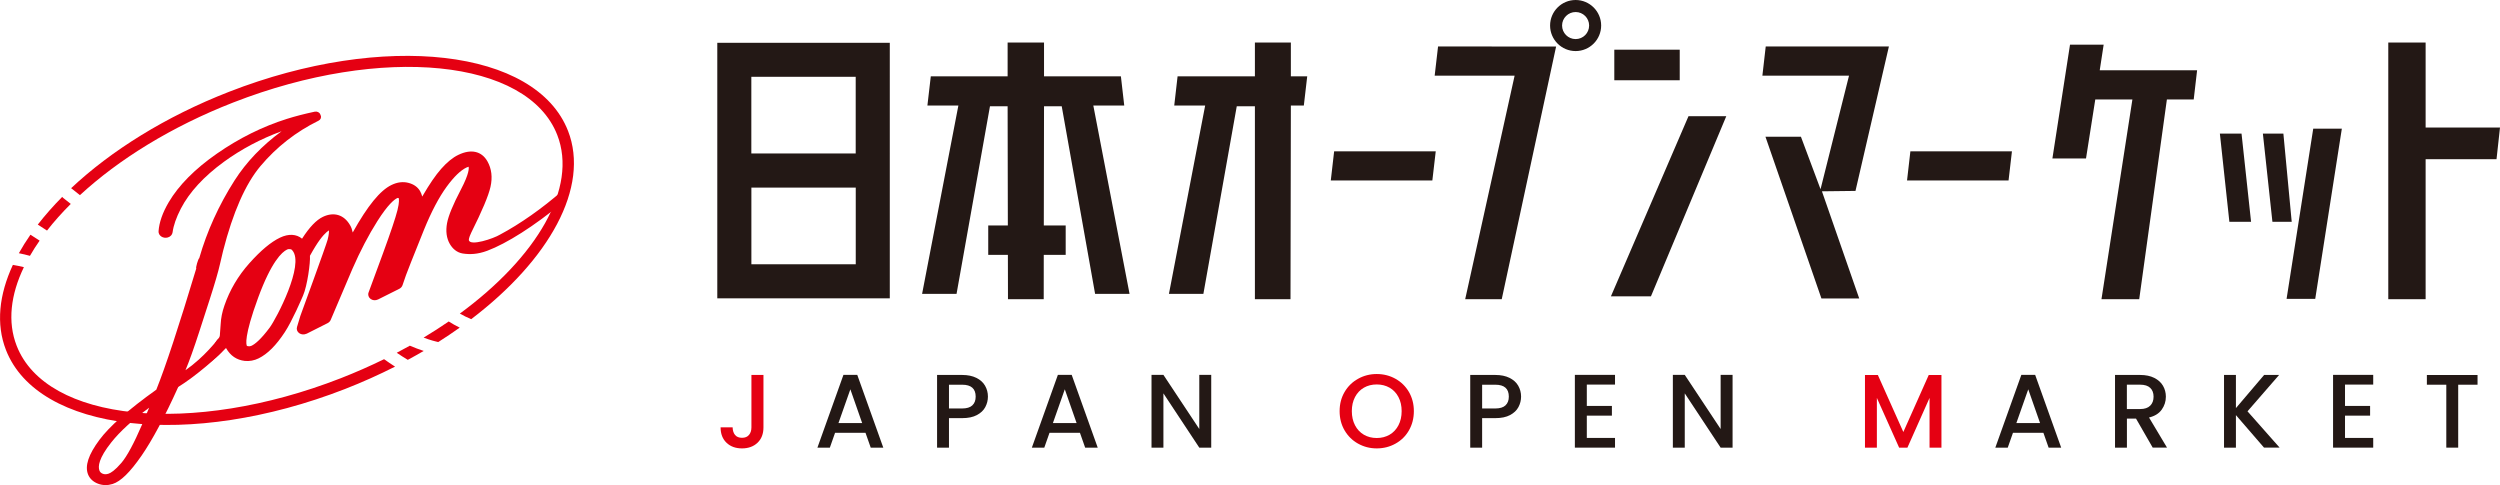 <?xml version="1.0" encoding="UTF-8"?><svg id="_レイヤー_2" xmlns="http://www.w3.org/2000/svg" viewBox="0 0 561 108.86"><defs><style>.cls-1{fill:#231815;}.cls-1,.cls-2{stroke-width:0px;}.cls-2{fill:#e50012;}</style></defs><g id="_レイヤー_3"><polygon class="cls-1" points="299.38 33.96 298.63 40.5 321.42 40.5 322.18 33.96 299.38 33.96"/><polygon class="cls-1" points="322.7 10.43 321.94 16.98 339.88 16.98 328.79 67.14 336.99 67.14 349.19 10.44 322.7 10.43"/><rect class="cls-1" x="362.25" y="11.15" width="14.68" height="6.86"/><polygon class="cls-1" points="378.9 26.07 361.49 66.5 370.47 66.5 387.38 26.07 378.9 26.07"/><polygon class="cls-1" points="416.37 42.84 423.87 10.43 396.23 10.43 395.48 16.98 414.92 16.98 408.53 42.46 404.13 30.69 396.17 30.69 408.73 66.98 417.21 66.98 408.84 42.93 416.37 42.84"/><polygon class="cls-1" points="428.69 33.96 427.94 40.5 450.72 40.5 451.48 33.96 428.69 33.96"/><polygon class="cls-1" points="492.27 22.32 493.03 15.77 471.18 15.77 472.06 10.03 464.51 10.03 460.56 35.56 468.1 35.56 470.18 22.32 478.51 22.32 471.57 67.14 480.04 67.14 486.25 22.32 492.27 22.32"/><polygon class="cls-1" points="505.14 49.77 503 29.98 498.14 29.98 500.27 49.77 505.14 49.77"/><polygon class="cls-1" points="519.09 28.87 513.11 67.06 519.54 67.06 525.51 28.87 519.09 28.87"/><polygon class="cls-1" points="507.79 29.98 509.93 49.77 514.26 49.77 512.39 29.98 507.79 29.98"/><polygon class="cls-1" points="561 28.62 544.31 28.62 544.31 9.55 535.93 9.55 535.93 67.14 544.31 67.14 544.31 35.72 560.22 35.72 561 28.62"/><path class="cls-1" d="M160.96,9.6v57.34h38.71V9.6h-38.71ZM192.02,17.24v17.2h-23.42v-17.2h23.42ZM168.61,59.3v-17.2h23.42v17.2h-23.42Z"/><polygon class="cls-1" points="281.6 67.14 289.59 67.14 289.67 23.68 292.58 23.68 293.34 17.13 289.67 17.13 289.67 9.55 281.6 9.55 281.6 17.13 264.25 17.13 263.5 23.68 270.44 23.68 262.31 65.94 270.04 65.94 277.53 23.84 281.6 23.84 281.6 67.14"/><path class="cls-1" d="M353.57,11.46c-3.16,0-5.73-2.57-5.73-5.73s2.57-5.73,5.73-5.73,5.73,2.57,5.73,5.73-2.57,5.73-5.73,5.73ZM353.57,2.7c-1.67,0-3.04,1.36-3.04,3.03s1.36,3.04,3.04,3.04,3.03-1.36,3.03-3.04-1.36-3.03-3.03-3.03Z"/><polygon class="cls-1" points="238.25 23.84 245.74 65.94 253.47 65.94 245.34 23.68 252.28 23.68 251.53 17.13 237.95 17.13 234.28 17.13 234.28 9.55 234.17 9.55 226.22 9.55 226.11 9.55 226.11 17.13 222.44 17.13 208.87 17.13 208.11 23.68 215.06 23.68 206.92 65.94 214.65 65.94 222.15 23.84 226.11 23.84 226.16 50.59 221.76 50.59 221.76 57.19 226.17 57.19 226.19 67.14 226.22 67.14 234.17 67.14 234.21 67.14 234.22 57.19 239.14 57.19 239.14 50.59 234.23 50.59 234.28 23.84 238.25 23.84"/><path class="cls-2" d="M171.32,84.15v11.75c0,1.45-.44,2.6-1.33,3.45-.88.84-2.05,1.27-3.48,1.27s-2.6-.42-3.48-1.27c-.88-.84-1.33-1.99-1.33-3.45h2.7c.02.72.2,1.29.55,1.71.35.42.87.63,1.56.63s1.21-.21,1.57-.65c.36-.43.54-1,.54-1.7v-11.75h2.7Z"/><path class="cls-1" d="M194.22,97.12h-6.83l-1.17,3.33h-2.79l5.84-16.33h3.1l5.84,16.33h-2.82l-1.17-3.33ZM193.47,94.94l-2.65-7.58-2.67,7.58h5.33Z"/><path class="cls-1" d="M221.1,91.35c-.39.74-1.02,1.33-1.88,1.79-.86.46-1.96.69-3.31.69h-2.96v6.62h-2.67v-16.31h5.63c1.25,0,2.31.22,3.18.65.87.43,1.52,1.01,1.95,1.75.43.74.65,1.56.65,2.46,0,.83-.2,1.61-.59,2.35ZM218.19,90.96c.5-.46.75-1.11.75-1.96,0-1.78-1.01-2.67-3.03-2.67h-2.96v5.33h2.96c1.02,0,1.78-.23,2.28-.69Z"/><path class="cls-1" d="M242.34,97.12h-6.83l-1.17,3.33h-2.79l5.84-16.33h3.1l5.84,16.33h-2.82l-1.17-3.33ZM241.59,94.94l-2.65-7.58-2.67,7.58h5.33Z"/><path class="cls-1" d="M271.8,100.45h-2.68l-8.05-12.18v12.18h-2.67v-16.33h2.67l8.05,12.15v-12.15h2.68v16.33Z"/><path class="cls-2" d="M304.75,99.55c-1.28-.71-2.28-1.7-3.03-2.98-.74-1.27-1.11-2.71-1.11-4.31s.37-3.03,1.11-4.29c.74-1.27,1.75-2.26,3.03-2.97,1.27-.71,2.67-1.07,4.19-1.07s2.94.36,4.21,1.07,2.28,1.7,3.02,2.97c.73,1.27,1.1,2.7,1.1,4.29s-.37,3.03-1.1,4.31c-.73,1.28-1.74,2.27-3.02,2.98-1.27.71-2.68,1.07-4.21,1.07s-2.91-.36-4.19-1.07ZM311.83,97.55c.84-.49,1.5-1.2,1.98-2.11.48-.92.72-1.97.72-3.18s-.24-2.26-.72-3.17c-.48-.91-1.14-1.6-1.98-2.09-.84-.48-1.81-.73-2.89-.73s-2.04.24-2.89.73c-.84.49-1.5,1.18-1.98,2.09-.48.91-.72,1.96-.72,3.17s.24,2.26.72,3.18,1.14,1.62,1.98,2.11c.84.49,1.81.74,2.89.74s2.04-.25,2.89-.74Z"/><path class="cls-1" d="M340.74,91.35c-.39.74-1.02,1.33-1.88,1.79-.86.46-1.96.69-3.31.69h-2.96v6.62h-2.67v-16.31h5.63c1.25,0,2.31.22,3.18.65.87.43,1.52,1.01,1.95,1.75.43.74.65,1.56.65,2.46,0,.83-.2,1.61-.59,2.35ZM337.83,90.96c.5-.46.75-1.11.75-1.96,0-1.78-1.01-2.67-3.03-2.67h-2.96v5.33h2.96c1.02,0,1.78-.23,2.28-.69Z"/><path class="cls-1" d="M356.08,86.3v4.79h5.63v2.18h-5.63v5h6.33v2.18h-9.01v-16.33h9.01v2.18h-6.33Z"/><path class="cls-1" d="M388.79,100.45h-2.68l-8.05-12.18v12.18h-2.67v-16.33h2.67l8.05,12.15v-12.15h2.68v16.33Z"/><path class="cls-2" d="M435.66,84.15v16.31h-2.67v-11.17l-4.97,11.17h-1.85l-5-11.17v11.17h-2.67v-16.31h2.89l5.72,12.79,5.7-12.79h2.86Z"/><path class="cls-1" d="M458.54,97.12h-6.83l-1.17,3.33h-2.79l5.84-16.33h3.1l5.84,16.33h-2.82l-1.17-3.33ZM457.79,94.94l-2.65-7.58-2.67,7.58h5.33Z"/><path class="cls-1" d="M483.07,100.45l-3.75-6.52h-2.04v6.52h-2.67v-16.31h5.63c1.25,0,2.31.22,3.18.66.87.44,1.52,1.02,1.95,1.76.43.73.65,1.56.65,2.46,0,1.06-.31,2.03-.93,2.9-.62.87-1.57,1.46-2.85,1.77l4.04,6.76h-3.19ZM477.28,91.79h2.96c1,0,1.76-.25,2.26-.75.51-.5.76-1.17.76-2.02s-.25-1.51-.75-1.98c-.5-.48-1.26-.72-2.28-.72h-2.96v5.47Z"/><path class="cls-1" d="M508.05,100.45l-6.31-7.3v7.3h-2.67v-16.31h2.67v7.44l6.33-7.44h3.36l-7.09,8.16,7.2,8.14h-3.5Z"/><path class="cls-1" d="M526.22,86.3v4.79h5.63v2.18h-5.63v5h6.33v2.18h-9.01v-16.33h9.01v2.18h-6.33Z"/><path class="cls-1" d="M555.96,84.15v2.18h-4.34v14.12h-2.67v-14.12h-4.36v-2.18h11.38Z"/><path class="cls-2" d="M86.19,80.6c-3.12,1.53-6.37,2.96-9.74,4.28-33.45,13.04-66.07,9.77-72.71-7.29-2.08-5.34-1.37-11.42,1.62-17.64-.82-.2-1.64-.37-2.47-.51-3.11,6.7-3.82,13.28-1.55,19.1,7.17,18.38,41.29,22.31,76.06,8.76,3.92-1.53,7.67-3.22,11.25-5.03-.83-.53-1.65-1.09-2.45-1.66Z"/><path class="cls-2" d="M13.97,44.17c-2.03,2.05-3.86,4.13-5.49,6.23.69.45,1.38.9,2.07,1.34,1.57-2.01,3.35-4.01,5.33-5.98-.57-.46-1.13-.92-1.72-1.36-.09-.06-.13-.15-.2-.23Z"/><path class="cls-2" d="M4.23,56.82c.84.17,1.66.36,2.49.59.65-1.14,1.37-2.27,2.17-3.41-.69-.44-1.37-.88-2.06-1.33-.96,1.38-1.83,2.77-2.6,4.15Z"/><path class="cls-2" d="M127.46,29.36c-7.17-18.38-41.29-22.31-76.06-8.76-14.3,5.57-26.51,13.25-35.44,21.63.67.5,1.33,1.03,1.98,1.56,8.67-8,20.53-15.38,34.4-20.79,33.45-13.04,66.07-9.77,72.71,7.29,4.63,11.88-4.56,27.37-21.86,40.08.82.47,1.68.89,2.55,1.25,17.53-13.33,26.66-29.6,21.72-42.27Z"/><path class="cls-2" d="M89.07,79.19c.84.57,1.64,1.08,2.44,1.56,1.21-.65,2.4-1.32,3.57-2-1.05-.34-2.09-.74-3.11-1.18-.96.54-1.94,1.07-2.94,1.59.01,0,.03.02.04.03Z"/><path class="cls-2" d="M96.06,76.12c.32.11.64.2.96.3.01,0,.02,0,.04.01.07.02.14.04.22.06.16.05.33.09.49.13.19.05.38.09.57.14,1.67-1.05,3.27-2.14,4.82-3.24-.85-.42-1.67-.87-2.47-1.38-1.8,1.24-3.68,2.45-5.63,3.62.33.12.65.25.99.35Z"/><path class="cls-2" d="M49.02,75.97c-1.33,1.69-2.81,3.29-4.45,4.76-1,.9-1.99,1.68-2.95,2.35.89-2.13,1.9-4.96,3.06-8.54l2.38-7.36c1.14-3.54,1.93-6.23,2.33-8.03l.67-2.84c2.21-8.65,5.03-15.05,8.39-19.04,3.6-4.28,7.99-7.71,13.04-10.19.45-.22.66-.7.49-1.14l-.11-.28c-.18-.45-.71-.71-1.24-.6-2.27.48-4.38,1.03-6.26,1.62-5.45,1.72-10.72,4.34-15.66,7.77-4.97,3.45-8.61,7.13-10.85,10.93-1.38,2.35-2.14,4.53-2.28,6.51-.07.98,1.02,1.7,2.06,1.4.01,0,.02,0,.04-.01.57-.17.98-.61,1.05-1.15.2-1.53.82-3.31,1.85-5.31,1.91-3.69,5.17-7.23,9.68-10.52,3.93-2.85,8.27-5.15,12.93-6.85-4.37,3.2-7.91,6.91-10.56,11.05-3.51,5.5-6.18,11.37-7.92,17.44-.22.04-.87,2.29-.66,2.28-3.89,12.92-6.9,22.08-8.97,27.22-6.22,4.44-10.52,8.23-12.78,11.28-2.46,3.31-3.29,5.84-2.54,7.74.38.95,1.15,1.67,2.23,2.08,1.06.4,2.16.42,3.27.07,1.83-.58,3.9-2.6,6.5-6.35,2.4-3.47,5.18-8.66,8.24-15.43,3.76-2.3,9.04-6.79,11.72-9.81-.35-.91-2.59-.06-2.69-1.06ZM31.9,95.23c-1.84,4.26-3.4,7.16-4.65,8.63-1.47,1.72-2.4,2.28-2.91,2.44-.5.16-.93.16-1.3,0-.37-.15-.59-.37-.72-.69-.36-.92-.19-2.76,2.66-6.35,1.95-2.45,4.8-5.05,8.49-7.77l-1.58,3.73Z"/><path class="cls-2" d="M126.25,42.76c-4.62,4.04-9.5,7.46-14.03,9.88-1.46.9-6.8,2.68-7.01,1.22,0-.02-.06-.42.54-1.66,2.45-4.91,3.86-8.26,4.31-10.24.49-2.16.26-4.1-.69-5.77-1.3-2.28-3.67-2.81-6.51-1.44-1.28.61-2.54,1.65-3.88,3.16-1.24,1.41-2.6,3.4-4.07,5.93-.05.09-.1.18-.16.27-.12-.46-.28-.87-.49-1.23-.52-.9-1.42-1.55-2.63-1.85-1.21-.31-2.48-.15-3.78.48-2.53,1.21-5.35,4.65-8.7,10.66-.12-.61-.31-1.15-.58-1.61-1.35-2.37-3.63-3.08-6.11-1.9-1.48.71-3.01,2.3-4.68,4.9-1.27-1.05-3.03-1.15-4.95-.23-2.04.98-4.28,2.85-6.86,5.73-2.53,2.83-4.42,6.03-5.62,9.53-.5,1.44-.77,2.81-.83,4.11l-.16,2.16c0,1.24-.5.86-1.24,2.48-1.19,2.59-7.45,7.45-7.45,6.21.05,1.61-1.25,2.12-1.24,3.73,2.73-2.93,9.19-6.16,11.17-9.43.06.11.1.22.16.32.95,1.66,2.35,2.61,4.15,2.82,1.06.12,2.17-.1,3.12-.57,2.01-.99,3.94-2.92,5.88-5.88,1.65-2.5,3.82-7.56,4.09-8.2.97-2.22,1.67-7.46,1.55-8.94.44-.79.84-1.49,1.21-2.08,1.47-2.37,2.49-3.27,3.05-3.62.03.33,0,.96-.29,2.09-.32,1.25-6.12,17.1-6.12,17.1l-.75,2.49c-.16.53.04,1.08.51,1.4.46.32,1.09.36,1.62.11h.03s4.7-2.37,4.7-2.37c.32-.16.57-.42.7-.73l4.85-11.4c1.78-4.07,3.67-7.69,5.62-10.76,2.41-3.8,3.82-4.87,4.45-5.17.13-.06.18-.05.23-.03.05.01.09.03.11.03.06.19.18.88-.28,2.71-.44,1.76-1.54,5.01-3.24,9.66l-3.24,8.8c-.2.53-.02,1.1.45,1.45.47.35,1.09.4,1.68.12l4.75-2.38c.37-.18.64-.5.75-.86.4-1.27,1.03-2.97,1.87-5.07l2.93-7.32c1.66-4.08,3.38-7.33,5.09-9.67,1.63-2.23,3.13-3.68,4.44-4.3.23-.11.38-.16.48-.18.08.26.21,1.43-1.73,5.13-1.78,3.4-2.79,5.86-3.1,7.52-.33,1.8-.13,3.37.61,4.66.61,1.06,1.58,1.95,2.91,2.16,1.55.24,3.31.2,5.49-.61,4.33-1.61,10.59-5.56,16.9-10.8v-2.69ZM60.52,73.51c-2.03,2.73-3.34,3.73-4.08,4.08-.25.12-.49.15-.78.1-.17-.03-.25-.07-.25-.07-.15-.26-.72-2,2.53-10.85,2.98-8.09,5.33-10.21,6.46-10.76.25-.12.5-.15.8-.09.21.04.28.13.42.29,2.74,3.17-3.57,15.23-5.1,17.3Z"/></g></svg>